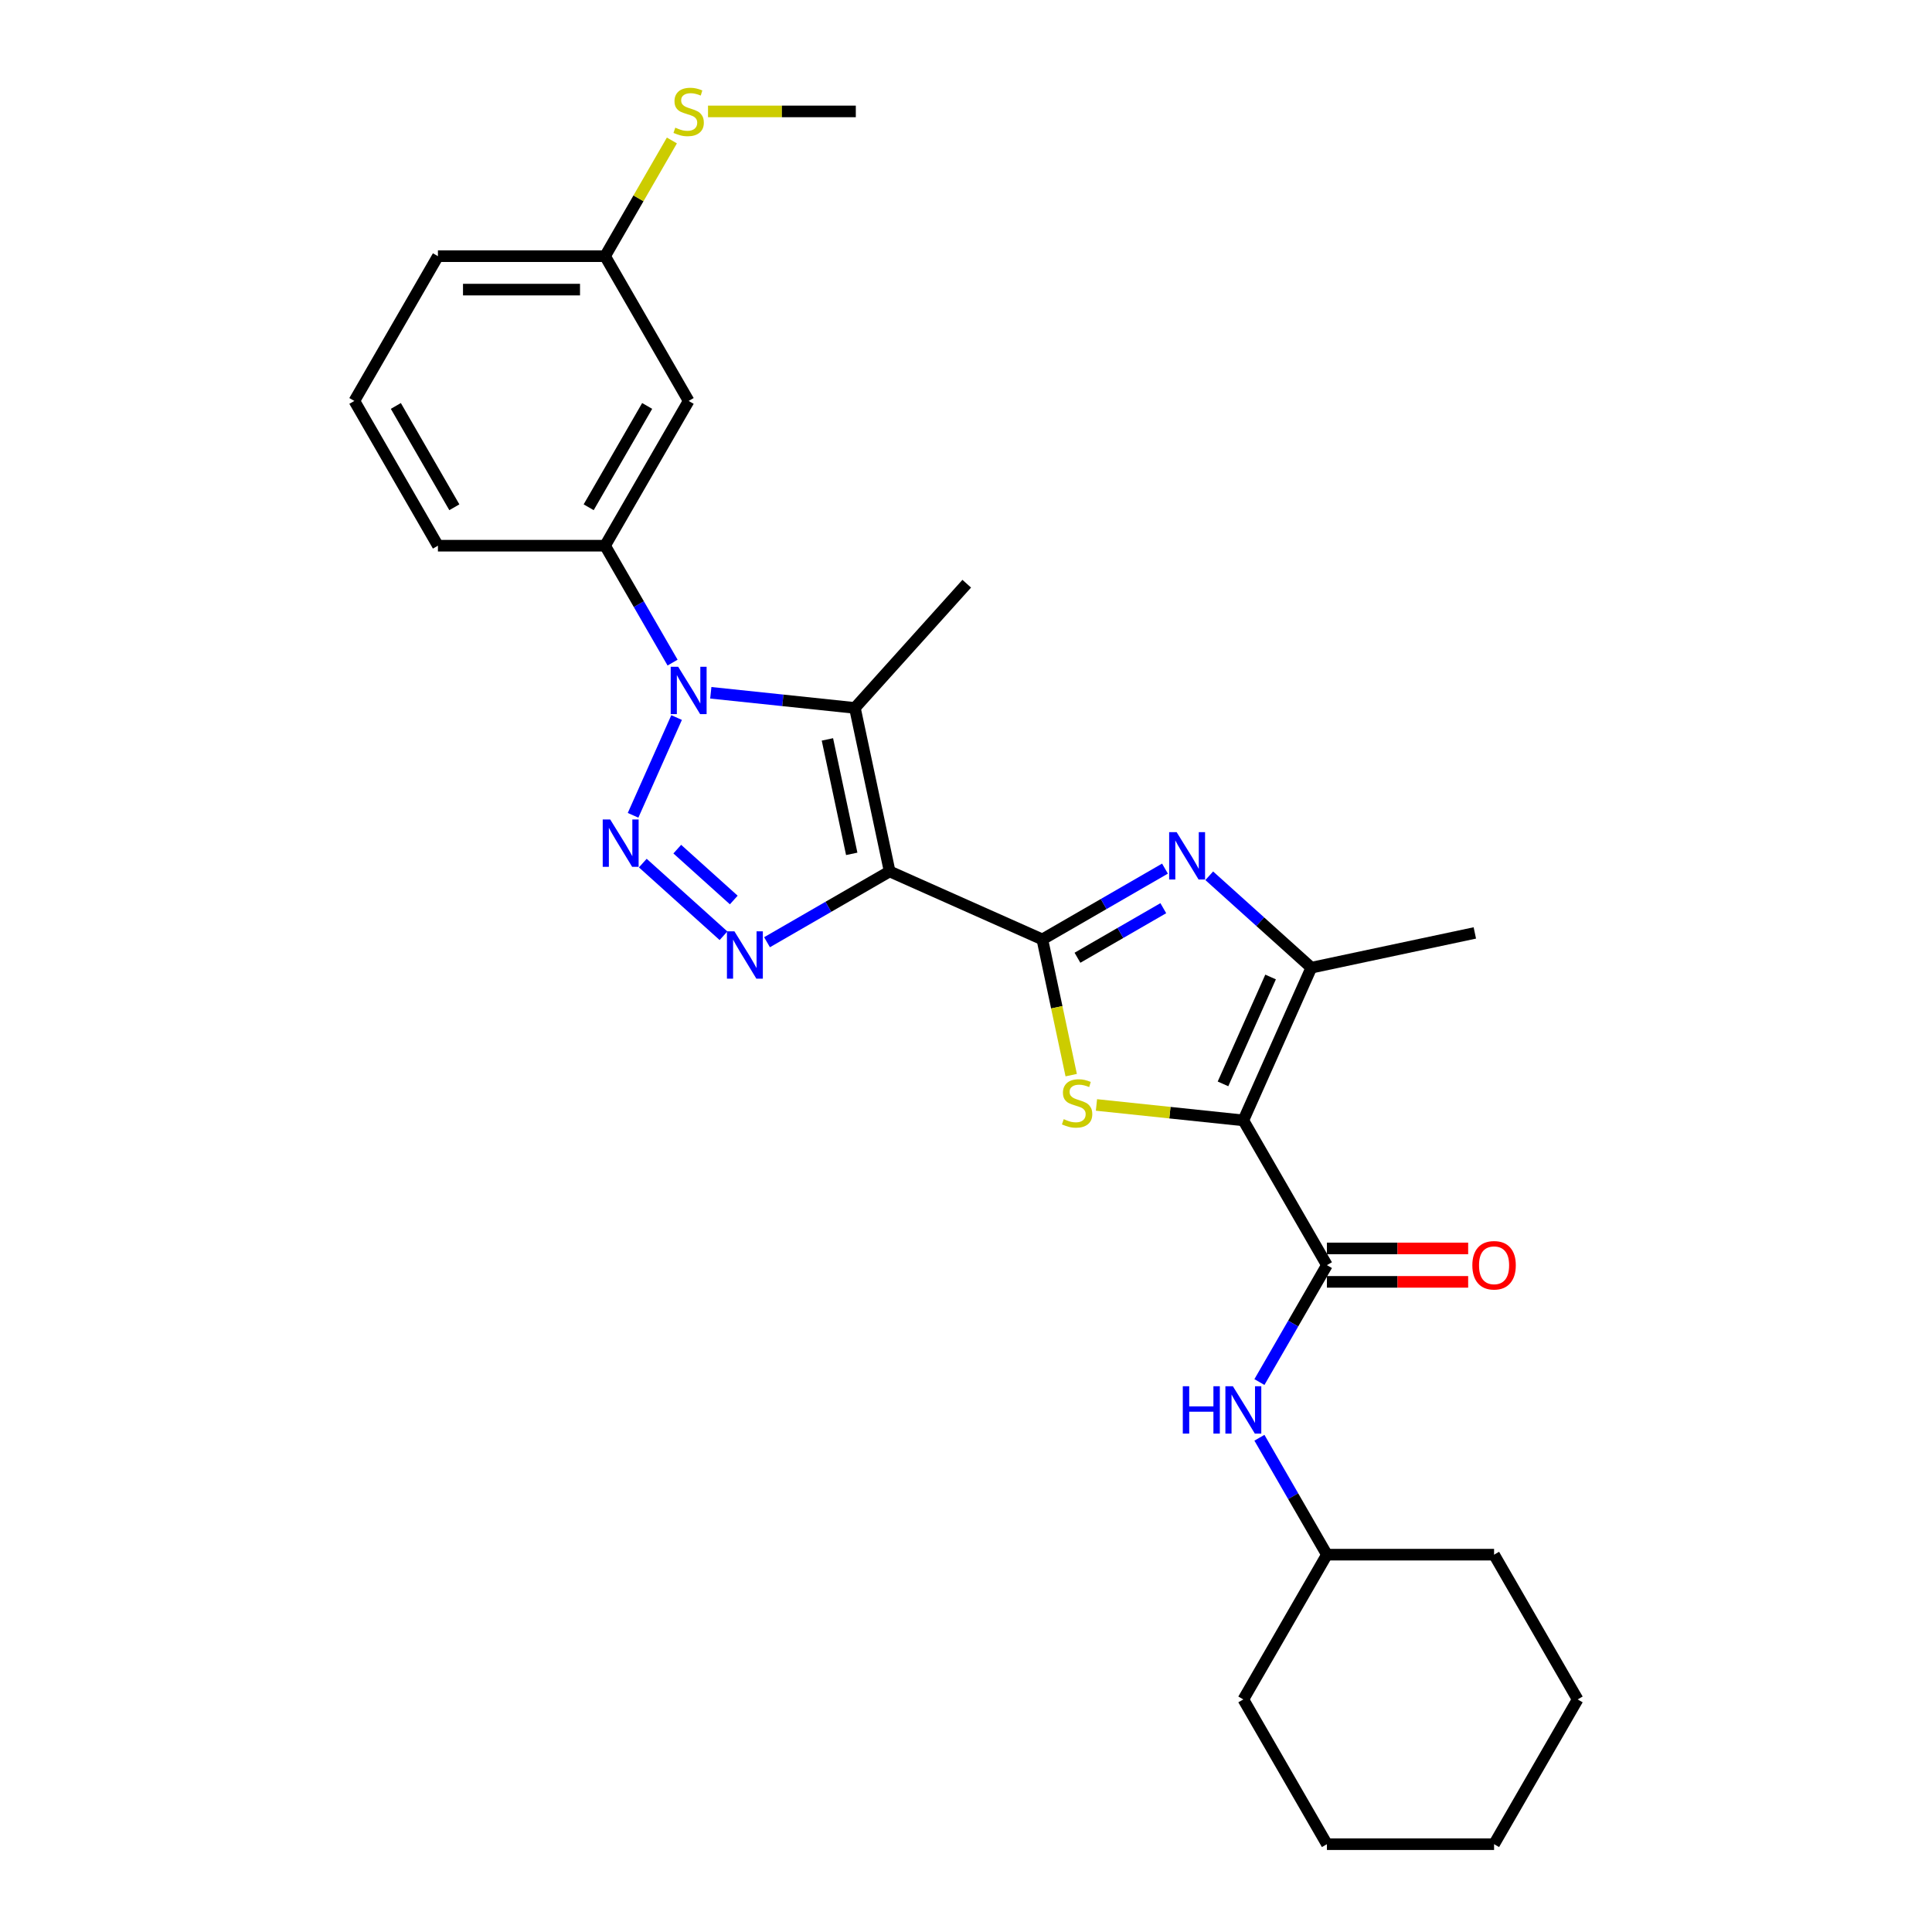 <?xml version='1.0' encoding='iso-8859-1'?>
<svg version='1.1' baseProfile='full'
              xmlns='http://www.w3.org/2000/svg'
                      xmlns:rdkit='http://www.rdkit.org/xml'
                      xmlns:xlink='http://www.w3.org/1999/xlink'
                  xml:space='preserve'
width='1000px' height='1000px' viewBox='0 0 1000 1000'>
<!-- END OF HEADER -->
<rect style='opacity:1.0;fill:#FFFFFF;stroke:none' width='1000' height='1000' x='0' y='0'> </rect>
<path class='bond-0' d='M 460.481,451.05 L 539.519,486.24' style='fill:none;fill-rule:evenodd;stroke:#000000;stroke-width:6px;stroke-linecap:butt;stroke-linejoin:miter;stroke-opacity:1' />
<path class='bond-4' d='M 460.481,451.05 L 428.745,469.372' style='fill:none;fill-rule:evenodd;stroke:#000000;stroke-width:6px;stroke-linecap:butt;stroke-linejoin:miter;stroke-opacity:1' />
<path class='bond-4' d='M 428.745,469.372 L 397.009,487.695' style='fill:none;fill-rule:evenodd;stroke:#0000FF;stroke-width:6px;stroke-linecap:butt;stroke-linejoin:miter;stroke-opacity:1' />
<path class='bond-5' d='M 460.481,451.05 L 442.493,366.422' style='fill:none;fill-rule:evenodd;stroke:#000000;stroke-width:6px;stroke-linecap:butt;stroke-linejoin:miter;stroke-opacity:1' />
<path class='bond-5' d='M 440.857,441.953 L 428.265,382.714' style='fill:none;fill-rule:evenodd;stroke:#000000;stroke-width:6px;stroke-linecap:butt;stroke-linejoin:miter;stroke-opacity:1' />
<path class='bond-6' d='M 539.519,486.24 L 546.985,521.364' style='fill:none;fill-rule:evenodd;stroke:#000000;stroke-width:6px;stroke-linecap:butt;stroke-linejoin:miter;stroke-opacity:1' />
<path class='bond-6' d='M 546.985,521.364 L 554.451,556.488' style='fill:none;fill-rule:evenodd;stroke:#CCCC00;stroke-width:6px;stroke-linecap:butt;stroke-linejoin:miter;stroke-opacity:1' />
<path class='bond-7' d='M 539.519,486.24 L 571.255,467.917' style='fill:none;fill-rule:evenodd;stroke:#000000;stroke-width:6px;stroke-linecap:butt;stroke-linejoin:miter;stroke-opacity:1' />
<path class='bond-7' d='M 571.255,467.917 L 602.991,449.594' style='fill:none;fill-rule:evenodd;stroke:#0000FF;stroke-width:6px;stroke-linecap:butt;stroke-linejoin:miter;stroke-opacity:1' />
<path class='bond-7' d='M 557.692,495.728 L 579.907,482.902' style='fill:none;fill-rule:evenodd;stroke:#000000;stroke-width:6px;stroke-linecap:butt;stroke-linejoin:miter;stroke-opacity:1' />
<path class='bond-7' d='M 579.907,482.902 L 602.122,470.076' style='fill:none;fill-rule:evenodd;stroke:#0000FF;stroke-width:6px;stroke-linecap:butt;stroke-linejoin:miter;stroke-opacity:1' />
<path class='bond-1' d='M 643.551,579.911 L 605.539,575.916' style='fill:none;fill-rule:evenodd;stroke:#000000;stroke-width:6px;stroke-linecap:butt;stroke-linejoin:miter;stroke-opacity:1' />
<path class='bond-1' d='M 605.539,575.916 L 567.526,571.92' style='fill:none;fill-rule:evenodd;stroke:#CCCC00;stroke-width:6px;stroke-linecap:butt;stroke-linejoin:miter;stroke-opacity:1' />
<path class='bond-9' d='M 643.551,579.911 L 686.811,654.838' style='fill:none;fill-rule:evenodd;stroke:#000000;stroke-width:6px;stroke-linecap:butt;stroke-linejoin:miter;stroke-opacity:1' />
<path class='bond-29' d='M 643.551,579.911 L 678.742,500.873' style='fill:none;fill-rule:evenodd;stroke:#000000;stroke-width:6px;stroke-linecap:butt;stroke-linejoin:miter;stroke-opacity:1' />
<path class='bond-29' d='M 633.022,561.017 L 657.655,505.69' style='fill:none;fill-rule:evenodd;stroke:#000000;stroke-width:6px;stroke-linecap:butt;stroke-linejoin:miter;stroke-opacity:1' />
<path class='bond-2' d='M 332.713,446.731 L 374.484,484.342' style='fill:none;fill-rule:evenodd;stroke:#0000FF;stroke-width:6px;stroke-linecap:butt;stroke-linejoin:miter;stroke-opacity:1' />
<path class='bond-2' d='M 350.557,439.513 L 379.797,465.841' style='fill:none;fill-rule:evenodd;stroke:#0000FF;stroke-width:6px;stroke-linecap:butt;stroke-linejoin:miter;stroke-opacity:1' />
<path class='bond-28' d='M 327.676,422.003 L 350.207,371.398' style='fill:none;fill-rule:evenodd;stroke:#0000FF;stroke-width:6px;stroke-linecap:butt;stroke-linejoin:miter;stroke-opacity:1' />
<path class='bond-3' d='M 367.904,358.583 L 405.198,362.502' style='fill:none;fill-rule:evenodd;stroke:#0000FF;stroke-width:6px;stroke-linecap:butt;stroke-linejoin:miter;stroke-opacity:1' />
<path class='bond-3' d='M 405.198,362.502 L 442.493,366.422' style='fill:none;fill-rule:evenodd;stroke:#000000;stroke-width:6px;stroke-linecap:butt;stroke-linejoin:miter;stroke-opacity:1' />
<path class='bond-10' d='M 348.127,342.965 L 330.658,312.708' style='fill:none;fill-rule:evenodd;stroke:#0000FF;stroke-width:6px;stroke-linecap:butt;stroke-linejoin:miter;stroke-opacity:1' />
<path class='bond-10' d='M 330.658,312.708 L 313.189,282.452' style='fill:none;fill-rule:evenodd;stroke:#000000;stroke-width:6px;stroke-linecap:butt;stroke-linejoin:miter;stroke-opacity:1' />
<path class='bond-15' d='M 442.493,366.422 L 500.385,302.127' style='fill:none;fill-rule:evenodd;stroke:#000000;stroke-width:6px;stroke-linecap:butt;stroke-linejoin:miter;stroke-opacity:1' />
<path class='bond-8' d='M 625.901,453.295 L 652.321,477.084' style='fill:none;fill-rule:evenodd;stroke:#0000FF;stroke-width:6px;stroke-linecap:butt;stroke-linejoin:miter;stroke-opacity:1' />
<path class='bond-8' d='M 652.321,477.084 L 678.742,500.873' style='fill:none;fill-rule:evenodd;stroke:#000000;stroke-width:6px;stroke-linecap:butt;stroke-linejoin:miter;stroke-opacity:1' />
<path class='bond-18' d='M 678.742,500.873 L 763.369,482.885' style='fill:none;fill-rule:evenodd;stroke:#000000;stroke-width:6px;stroke-linecap:butt;stroke-linejoin:miter;stroke-opacity:1' />
<path class='bond-11' d='M 686.811,654.838 L 669.342,685.094' style='fill:none;fill-rule:evenodd;stroke:#000000;stroke-width:6px;stroke-linecap:butt;stroke-linejoin:miter;stroke-opacity:1' />
<path class='bond-11' d='M 669.342,685.094 L 651.873,715.351' style='fill:none;fill-rule:evenodd;stroke:#0000FF;stroke-width:6px;stroke-linecap:butt;stroke-linejoin:miter;stroke-opacity:1' />
<path class='bond-13' d='M 686.811,663.49 L 723.364,663.49' style='fill:none;fill-rule:evenodd;stroke:#000000;stroke-width:6px;stroke-linecap:butt;stroke-linejoin:miter;stroke-opacity:1' />
<path class='bond-13' d='M 723.364,663.49 L 759.918,663.49' style='fill:none;fill-rule:evenodd;stroke:#FF0000;stroke-width:6px;stroke-linecap:butt;stroke-linejoin:miter;stroke-opacity:1' />
<path class='bond-13' d='M 686.811,646.186 L 723.364,646.186' style='fill:none;fill-rule:evenodd;stroke:#000000;stroke-width:6px;stroke-linecap:butt;stroke-linejoin:miter;stroke-opacity:1' />
<path class='bond-13' d='M 723.364,646.186 L 759.918,646.186' style='fill:none;fill-rule:evenodd;stroke:#FF0000;stroke-width:6px;stroke-linecap:butt;stroke-linejoin:miter;stroke-opacity:1' />
<path class='bond-12' d='M 313.189,282.452 L 356.449,207.525' style='fill:none;fill-rule:evenodd;stroke:#000000;stroke-width:6px;stroke-linecap:butt;stroke-linejoin:miter;stroke-opacity:1' />
<path class='bond-12' d='M 304.693,262.561 L 334.974,210.112' style='fill:none;fill-rule:evenodd;stroke:#000000;stroke-width:6px;stroke-linecap:butt;stroke-linejoin:miter;stroke-opacity:1' />
<path class='bond-19' d='M 313.189,282.452 L 226.671,282.452' style='fill:none;fill-rule:evenodd;stroke:#000000;stroke-width:6px;stroke-linecap:butt;stroke-linejoin:miter;stroke-opacity:1' />
<path class='bond-17' d='M 651.873,744.179 L 669.342,774.435' style='fill:none;fill-rule:evenodd;stroke:#0000FF;stroke-width:6px;stroke-linecap:butt;stroke-linejoin:miter;stroke-opacity:1' />
<path class='bond-17' d='M 669.342,774.435 L 686.811,804.692' style='fill:none;fill-rule:evenodd;stroke:#000000;stroke-width:6px;stroke-linecap:butt;stroke-linejoin:miter;stroke-opacity:1' />
<path class='bond-14' d='M 356.449,207.525 L 313.189,132.598' style='fill:none;fill-rule:evenodd;stroke:#000000;stroke-width:6px;stroke-linecap:butt;stroke-linejoin:miter;stroke-opacity:1' />
<path class='bond-16' d='M 313.189,132.598 L 330.478,102.653' style='fill:none;fill-rule:evenodd;stroke:#000000;stroke-width:6px;stroke-linecap:butt;stroke-linejoin:miter;stroke-opacity:1' />
<path class='bond-16' d='M 330.478,102.653 L 347.767,72.708' style='fill:none;fill-rule:evenodd;stroke:#CCCC00;stroke-width:6px;stroke-linecap:butt;stroke-linejoin:miter;stroke-opacity:1' />
<path class='bond-30' d='M 313.189,132.598 L 226.671,132.598' style='fill:none;fill-rule:evenodd;stroke:#000000;stroke-width:6px;stroke-linecap:butt;stroke-linejoin:miter;stroke-opacity:1' />
<path class='bond-30' d='M 300.212,149.901 L 239.649,149.901' style='fill:none;fill-rule:evenodd;stroke:#000000;stroke-width:6px;stroke-linecap:butt;stroke-linejoin:miter;stroke-opacity:1' />
<path class='bond-22' d='M 366.467,57.671 L 404.717,57.671' style='fill:none;fill-rule:evenodd;stroke:#CCCC00;stroke-width:6px;stroke-linecap:butt;stroke-linejoin:miter;stroke-opacity:1' />
<path class='bond-22' d='M 404.717,57.671 L 442.967,57.671' style='fill:none;fill-rule:evenodd;stroke:#000000;stroke-width:6px;stroke-linecap:butt;stroke-linejoin:miter;stroke-opacity:1' />
<path class='bond-23' d='M 686.811,804.692 L 643.551,879.619' style='fill:none;fill-rule:evenodd;stroke:#000000;stroke-width:6px;stroke-linecap:butt;stroke-linejoin:miter;stroke-opacity:1' />
<path class='bond-24' d='M 686.811,804.692 L 773.329,804.692' style='fill:none;fill-rule:evenodd;stroke:#000000;stroke-width:6px;stroke-linecap:butt;stroke-linejoin:miter;stroke-opacity:1' />
<path class='bond-20' d='M 226.671,282.452 L 183.412,207.525' style='fill:none;fill-rule:evenodd;stroke:#000000;stroke-width:6px;stroke-linecap:butt;stroke-linejoin:miter;stroke-opacity:1' />
<path class='bond-20' d='M 235.168,262.561 L 204.887,210.112' style='fill:none;fill-rule:evenodd;stroke:#000000;stroke-width:6px;stroke-linecap:butt;stroke-linejoin:miter;stroke-opacity:1' />
<path class='bond-21' d='M 183.412,207.525 L 226.671,132.598' style='fill:none;fill-rule:evenodd;stroke:#000000;stroke-width:6px;stroke-linecap:butt;stroke-linejoin:miter;stroke-opacity:1' />
<path class='bond-26' d='M 643.551,879.619 L 686.811,954.545' style='fill:none;fill-rule:evenodd;stroke:#000000;stroke-width:6px;stroke-linecap:butt;stroke-linejoin:miter;stroke-opacity:1' />
<path class='bond-25' d='M 773.329,804.692 L 816.588,879.619' style='fill:none;fill-rule:evenodd;stroke:#000000;stroke-width:6px;stroke-linecap:butt;stroke-linejoin:miter;stroke-opacity:1' />
<path class='bond-27' d='M 816.588,879.619 L 773.329,954.545' style='fill:none;fill-rule:evenodd;stroke:#000000;stroke-width:6px;stroke-linecap:butt;stroke-linejoin:miter;stroke-opacity:1' />
<path class='bond-31' d='M 686.811,954.545 L 773.329,954.545' style='fill:none;fill-rule:evenodd;stroke:#000000;stroke-width:6px;stroke-linecap:butt;stroke-linejoin:miter;stroke-opacity:1' />
<path  class='atom-3' d='M 315.842 424.166
L 323.871 437.144
Q 324.667 438.424, 325.948 440.743
Q 327.228 443.061, 327.297 443.2
L 327.297 424.166
L 330.55 424.166
L 330.55 448.668
L 327.194 448.668
L 318.576 434.479
Q 317.573 432.818, 316.5 430.914
Q 315.462 429.011, 315.15 428.423
L 315.15 448.668
L 311.966 448.668
L 311.966 424.166
L 315.842 424.166
' fill='#0000FF'/>
<path  class='atom-4' d='M 351.033 345.128
L 359.061 358.105
Q 359.857 359.386, 361.138 361.704
Q 362.418 364.023, 362.488 364.162
L 362.488 345.128
L 365.741 345.128
L 365.741 369.63
L 362.384 369.63
L 353.766 355.441
Q 352.763 353.779, 351.69 351.876
Q 350.652 349.973, 350.34 349.384
L 350.34 369.63
L 347.156 369.63
L 347.156 345.128
L 351.033 345.128
' fill='#0000FF'/>
<path  class='atom-5' d='M 380.138 482.058
L 388.167 495.036
Q 388.963 496.316, 390.243 498.635
Q 391.524 500.953, 391.593 501.092
L 391.593 482.058
L 394.846 482.058
L 394.846 506.56
L 391.489 506.56
L 382.872 492.371
Q 381.868 490.71, 380.795 488.806
Q 379.757 486.903, 379.446 486.314
L 379.446 506.56
L 376.262 506.56
L 376.262 482.058
L 380.138 482.058
' fill='#0000FF'/>
<path  class='atom-7' d='M 550.586 579.277
Q 550.863 579.381, 552.005 579.865
Q 553.147 580.35, 554.393 580.661
Q 555.673 580.938, 556.919 580.938
Q 559.238 580.938, 560.587 579.831
Q 561.937 578.689, 561.937 576.716
Q 561.937 575.366, 561.245 574.536
Q 560.587 573.705, 559.549 573.255
Q 558.511 572.805, 556.781 572.286
Q 554.6 571.629, 553.285 571.006
Q 552.005 570.383, 551.07 569.068
Q 550.171 567.753, 550.171 565.538
Q 550.171 562.458, 552.247 560.554
Q 554.358 558.651, 558.511 558.651
Q 561.349 558.651, 564.567 560.001
L 563.771 562.665
Q 560.83 561.454, 558.615 561.454
Q 556.227 561.454, 554.912 562.458
Q 553.597 563.427, 553.631 565.122
Q 553.631 566.438, 554.289 567.234
Q 554.981 568.029, 555.95 568.479
Q 556.954 568.929, 558.615 569.448
Q 560.83 570.141, 562.145 570.833
Q 563.46 571.525, 564.394 572.944
Q 565.363 574.328, 565.363 576.716
Q 565.363 580.107, 563.079 581.942
Q 560.83 583.741, 557.057 583.741
Q 554.877 583.741, 553.216 583.257
Q 551.589 582.807, 549.651 582.011
L 550.586 579.277
' fill='#CCCC00'/>
<path  class='atom-8' d='M 609.03 430.73
L 617.059 443.707
Q 617.855 444.988, 619.135 447.307
Q 620.416 449.625, 620.485 449.764
L 620.485 430.73
L 623.738 430.73
L 623.738 455.232
L 620.381 455.232
L 611.764 441.043
Q 610.76 439.382, 609.688 437.478
Q 608.649 435.575, 608.338 434.986
L 608.338 455.232
L 605.154 455.232
L 605.154 430.73
L 609.03 430.73
' fill='#0000FF'/>
<path  class='atom-12' d='M 612.215 717.514
L 615.537 717.514
L 615.537 727.931
L 628.065 727.931
L 628.065 717.514
L 631.387 717.514
L 631.387 742.016
L 628.065 742.016
L 628.065 730.699
L 615.537 730.699
L 615.537 742.016
L 612.215 742.016
L 612.215 717.514
' fill='#0000FF'/>
<path  class='atom-12' d='M 638.135 717.514
L 646.164 730.491
Q 646.96 731.772, 648.241 734.091
Q 649.521 736.409, 649.59 736.548
L 649.59 717.514
L 652.844 717.514
L 652.844 742.016
L 649.487 742.016
L 640.869 727.827
Q 639.866 726.166, 638.793 724.262
Q 637.755 722.359, 637.443 721.77
L 637.443 742.016
L 634.259 742.016
L 634.259 717.514
L 638.135 717.514
' fill='#0000FF'/>
<path  class='atom-14' d='M 762.081 654.907
Q 762.081 649.024, 764.988 645.736
Q 767.895 642.448, 773.329 642.448
Q 778.762 642.448, 781.669 645.736
Q 784.576 649.024, 784.576 654.907
Q 784.576 660.859, 781.634 664.251
Q 778.693 667.608, 773.329 667.608
Q 767.93 667.608, 764.988 664.251
Q 762.081 660.894, 762.081 654.907
M 773.329 664.839
Q 777.066 664.839, 779.073 662.348
Q 781.115 659.821, 781.115 654.907
Q 781.115 650.097, 779.073 647.674
Q 777.066 645.217, 773.329 645.217
Q 769.591 645.217, 767.549 647.64
Q 765.542 650.062, 765.542 654.907
Q 765.542 659.856, 767.549 662.348
Q 769.591 664.839, 773.329 664.839
' fill='#FF0000'/>
<path  class='atom-17' d='M 349.527 66.081
Q 349.804 66.184, 350.946 66.669
Q 352.088 67.153, 353.334 67.465
Q 354.614 67.742, 355.86 67.742
Q 358.179 67.742, 359.529 66.634
Q 360.878 65.492, 360.878 63.52
Q 360.878 62.17, 360.186 61.339
Q 359.529 60.509, 358.49 60.059
Q 357.452 59.609, 355.722 59.09
Q 353.542 58.432, 352.226 57.809
Q 350.946 57.186, 350.012 55.871
Q 349.112 54.556, 349.112 52.341
Q 349.112 49.261, 351.188 47.358
Q 353.299 45.455, 357.452 45.455
Q 360.29 45.455, 363.508 46.804
L 362.712 49.469
Q 359.771 48.258, 357.556 48.258
Q 355.168 48.258, 353.853 49.261
Q 352.538 50.23, 352.573 51.926
Q 352.573 53.241, 353.23 54.037
Q 353.922 54.833, 354.891 55.283
Q 355.895 55.733, 357.556 56.252
Q 359.771 56.944, 361.086 57.636
Q 362.401 58.328, 363.335 59.747
Q 364.304 61.132, 364.304 63.52
Q 364.304 66.911, 362.02 68.745
Q 359.771 70.545, 355.999 70.545
Q 353.818 70.545, 352.157 70.06
Q 350.531 69.61, 348.593 68.814
L 349.527 66.081
' fill='#CCCC00'/>
</svg>
